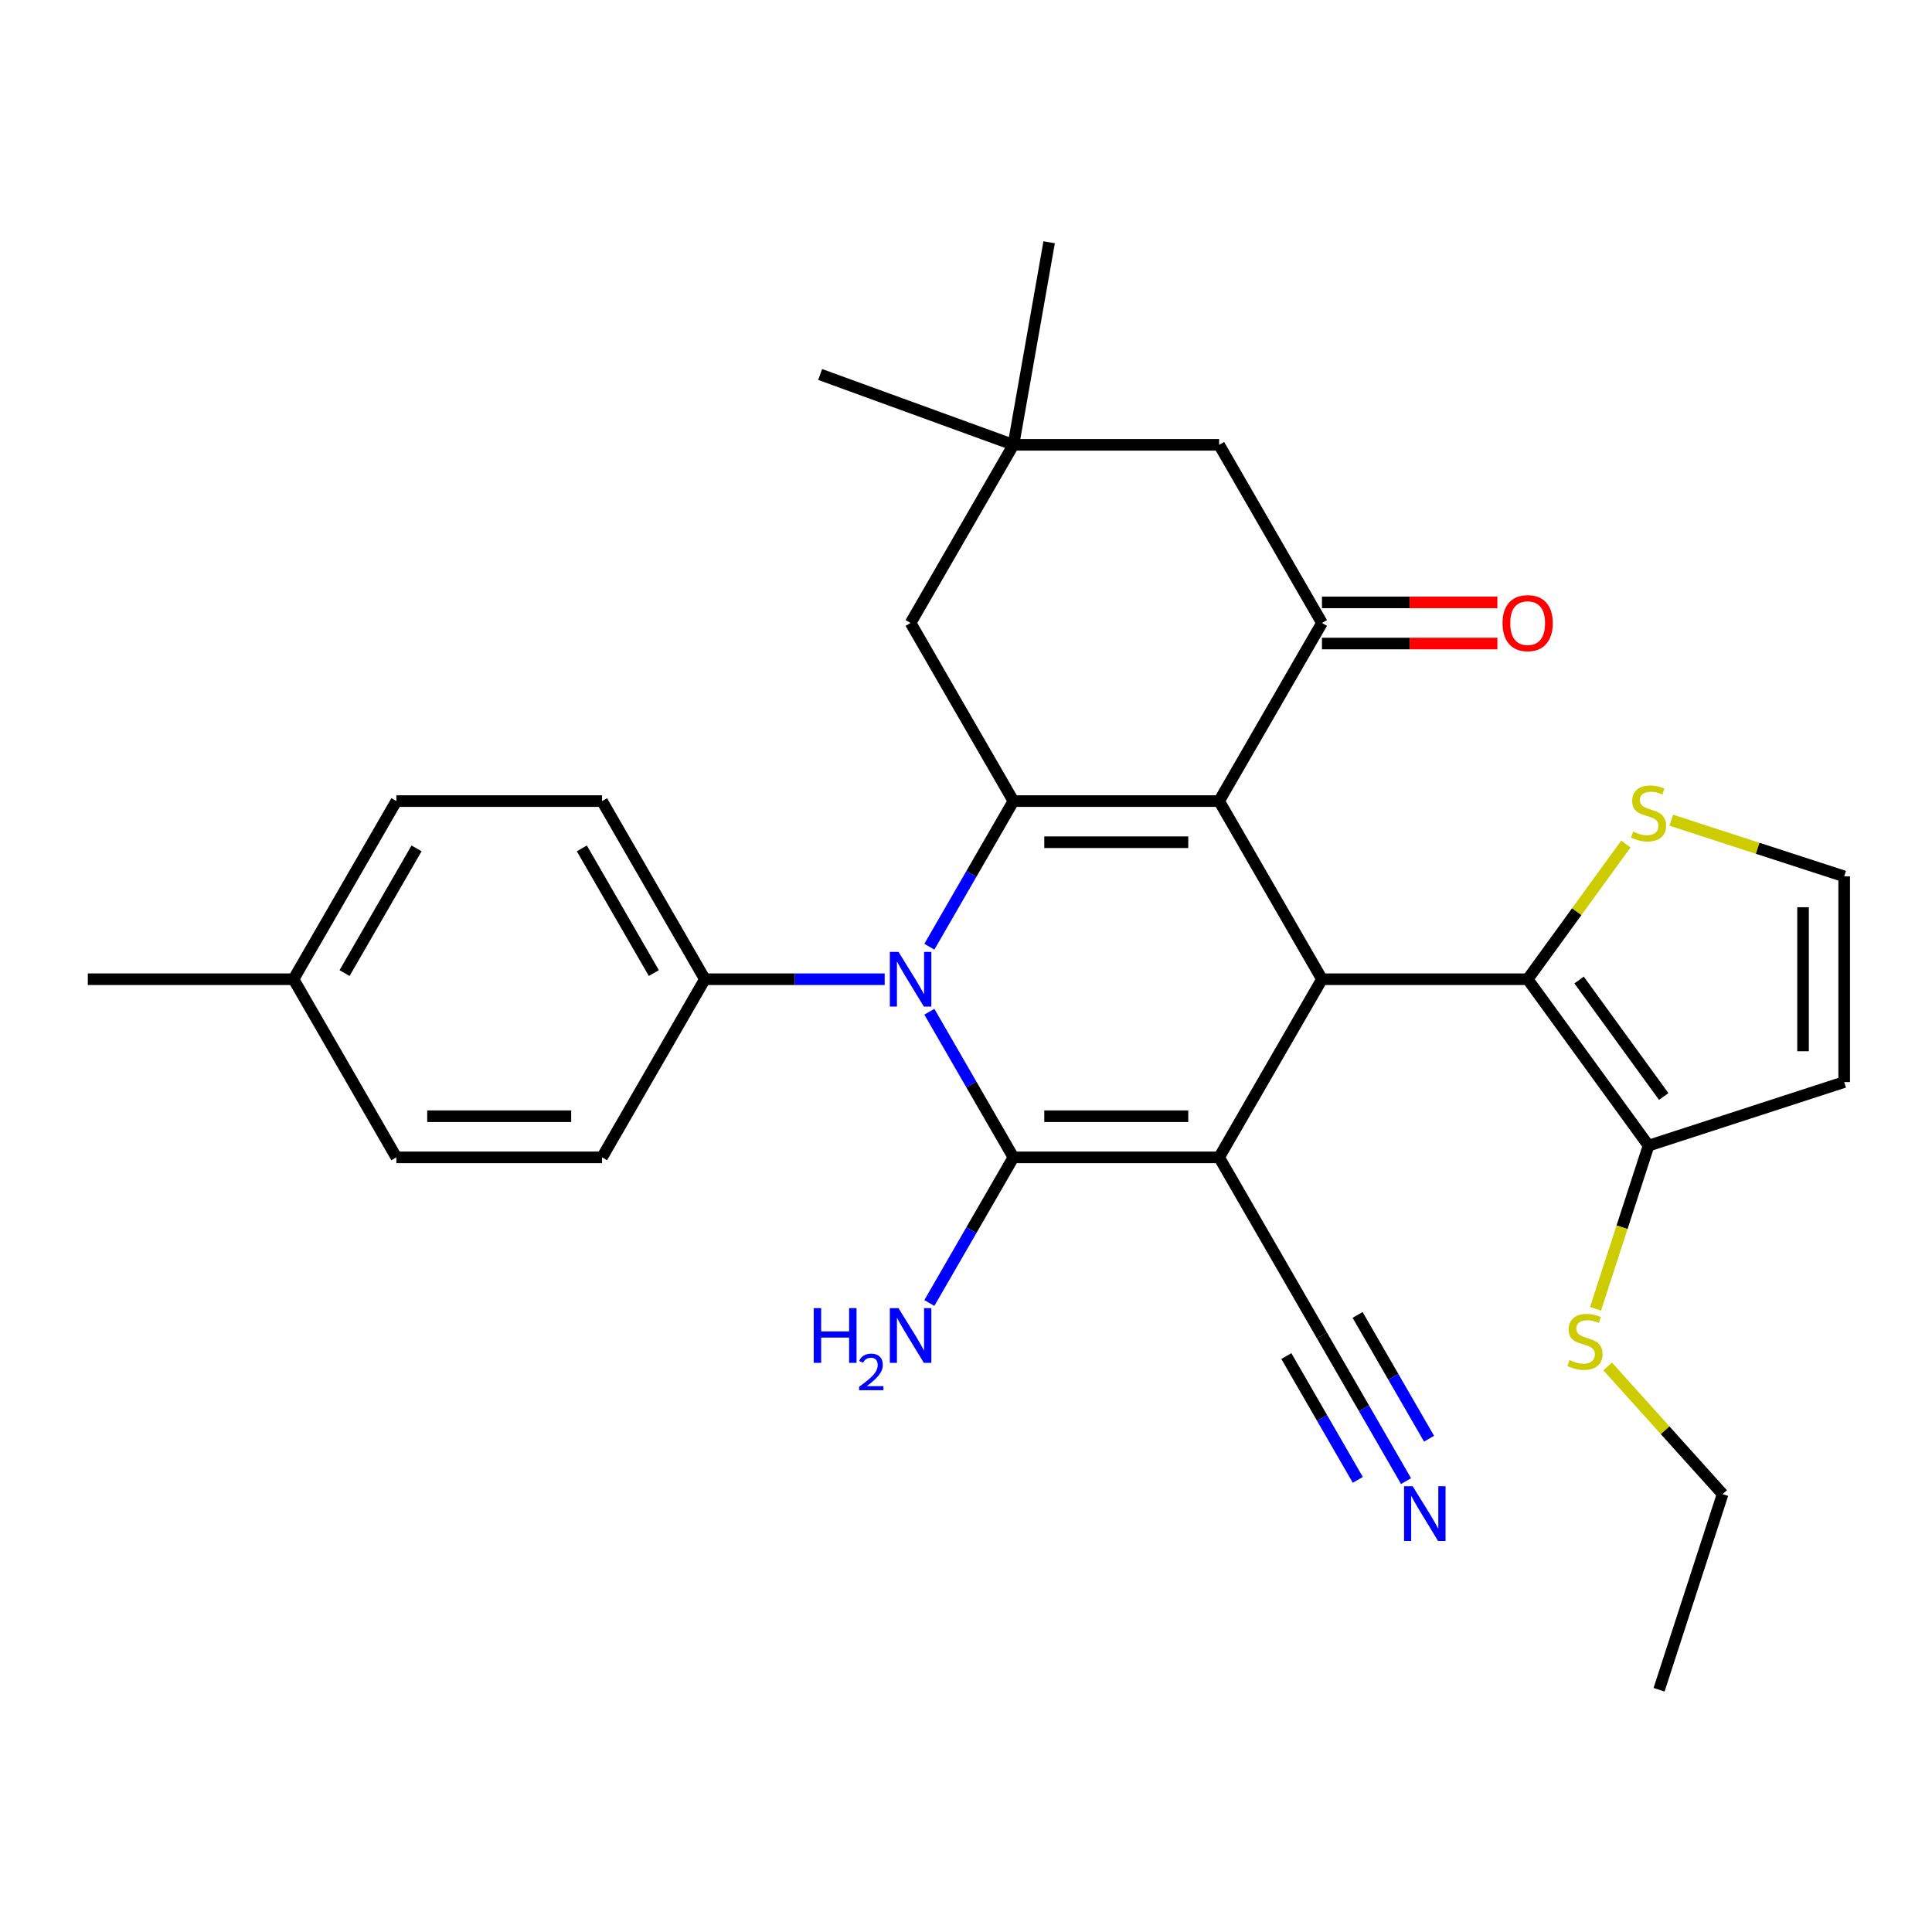 <?xml version='1.0' encoding='iso-8859-1'?>
<svg version='1.1' baseProfile='full'
              xmlns='http://www.w3.org/2000/svg'
                      xmlns:rdkit='http://www.rdkit.org/xml'
                      xmlns:xlink='http://www.w3.org/1999/xlink'
                  xml:space='preserve'
width='1000px' height='1000px' viewBox='0 0 1000 1000'>
<!-- END OF HEADER -->
<rect style='opacity:1.0;fill:#FFFFFF;stroke:none' width='1000' height='1000' x='0' y='0'> </rect>
<path class='bond-1' d='M 631.014,599.048 L 524.549,599.048' style='fill:none;fill-rule:evenodd;stroke:#000000;stroke-width:6px;stroke-linecap:butt;stroke-linejoin:miter;stroke-opacity:1' />
<path class='bond-1' d='M 615.044,577.755 L 540.518,577.755' style='fill:none;fill-rule:evenodd;stroke:#000000;stroke-width:6px;stroke-linecap:butt;stroke-linejoin:miter;stroke-opacity:1' />
<path class='bond-4' d='M 631.014,599.048 L 684.247,506.846' style='fill:none;fill-rule:evenodd;stroke:#000000;stroke-width:6px;stroke-linecap:butt;stroke-linejoin:miter;stroke-opacity:1' />
<path class='bond-7' d='M 631.014,599.048 L 684.247,691.25' style='fill:none;fill-rule:evenodd;stroke:#000000;stroke-width:6px;stroke-linecap:butt;stroke-linejoin:miter;stroke-opacity:1' />
<path class='bond-0' d='M 631.014,414.644 L 684.247,506.846' style='fill:none;fill-rule:evenodd;stroke:#000000;stroke-width:6px;stroke-linecap:butt;stroke-linejoin:miter;stroke-opacity:1' />
<path class='bond-3' d='M 631.014,414.644 L 524.549,414.644' style='fill:none;fill-rule:evenodd;stroke:#000000;stroke-width:6px;stroke-linecap:butt;stroke-linejoin:miter;stroke-opacity:1' />
<path class='bond-3' d='M 615.044,435.938 L 540.518,435.938' style='fill:none;fill-rule:evenodd;stroke:#000000;stroke-width:6px;stroke-linecap:butt;stroke-linejoin:miter;stroke-opacity:1' />
<path class='bond-5' d='M 631.014,414.644 L 684.247,322.443' style='fill:none;fill-rule:evenodd;stroke:#000000;stroke-width:6px;stroke-linecap:butt;stroke-linejoin:miter;stroke-opacity:1' />
<path class='bond-2' d='M 524.549,599.048 L 502.788,561.358' style='fill:none;fill-rule:evenodd;stroke:#000000;stroke-width:6px;stroke-linecap:butt;stroke-linejoin:miter;stroke-opacity:1' />
<path class='bond-2' d='M 502.788,561.358 L 481.028,523.668' style='fill:none;fill-rule:evenodd;stroke:#0000FF;stroke-width:6px;stroke-linecap:butt;stroke-linejoin:miter;stroke-opacity:1' />
<path class='bond-17' d='M 524.549,599.048 L 502.788,636.738' style='fill:none;fill-rule:evenodd;stroke:#000000;stroke-width:6px;stroke-linecap:butt;stroke-linejoin:miter;stroke-opacity:1' />
<path class='bond-17' d='M 502.788,636.738 L 481.028,674.428' style='fill:none;fill-rule:evenodd;stroke:#0000FF;stroke-width:6px;stroke-linecap:butt;stroke-linejoin:miter;stroke-opacity:1' />
<path class='bond-12' d='M 457.914,506.846 L 411.383,506.846' style='fill:none;fill-rule:evenodd;stroke:#0000FF;stroke-width:6px;stroke-linecap:butt;stroke-linejoin:miter;stroke-opacity:1' />
<path class='bond-12' d='M 411.383,506.846 L 364.851,506.846' style='fill:none;fill-rule:evenodd;stroke:#000000;stroke-width:6px;stroke-linecap:butt;stroke-linejoin:miter;stroke-opacity:1' />
<path class='bond-30' d='M 481.028,490.025 L 502.788,452.335' style='fill:none;fill-rule:evenodd;stroke:#0000FF;stroke-width:6px;stroke-linecap:butt;stroke-linejoin:miter;stroke-opacity:1' />
<path class='bond-30' d='M 502.788,452.335 L 524.549,414.644' style='fill:none;fill-rule:evenodd;stroke:#000000;stroke-width:6px;stroke-linecap:butt;stroke-linejoin:miter;stroke-opacity:1' />
<path class='bond-11' d='M 524.549,414.644 L 471.316,322.443' style='fill:none;fill-rule:evenodd;stroke:#000000;stroke-width:6px;stroke-linecap:butt;stroke-linejoin:miter;stroke-opacity:1' />
<path class='bond-6' d='M 684.247,506.846 L 790.712,506.846' style='fill:none;fill-rule:evenodd;stroke:#000000;stroke-width:6px;stroke-linecap:butt;stroke-linejoin:miter;stroke-opacity:1' />
<path class='bond-15' d='M 684.247,322.443 L 631.014,230.241' style='fill:none;fill-rule:evenodd;stroke:#000000;stroke-width:6px;stroke-linecap:butt;stroke-linejoin:miter;stroke-opacity:1' />
<path class='bond-18' d='M 684.247,333.089 L 729.649,333.089' style='fill:none;fill-rule:evenodd;stroke:#000000;stroke-width:6px;stroke-linecap:butt;stroke-linejoin:miter;stroke-opacity:1' />
<path class='bond-18' d='M 729.649,333.089 L 775.05,333.089' style='fill:none;fill-rule:evenodd;stroke:#FF0000;stroke-width:6px;stroke-linecap:butt;stroke-linejoin:miter;stroke-opacity:1' />
<path class='bond-18' d='M 684.247,311.796 L 729.649,311.796' style='fill:none;fill-rule:evenodd;stroke:#000000;stroke-width:6px;stroke-linecap:butt;stroke-linejoin:miter;stroke-opacity:1' />
<path class='bond-18' d='M 729.649,311.796 L 775.05,311.796' style='fill:none;fill-rule:evenodd;stroke:#FF0000;stroke-width:6px;stroke-linecap:butt;stroke-linejoin:miter;stroke-opacity:1' />
<path class='bond-8' d='M 790.712,506.846 L 853.291,592.978' style='fill:none;fill-rule:evenodd;stroke:#000000;stroke-width:6px;stroke-linecap:butt;stroke-linejoin:miter;stroke-opacity:1' />
<path class='bond-8' d='M 817.325,507.25 L 861.131,567.543' style='fill:none;fill-rule:evenodd;stroke:#000000;stroke-width:6px;stroke-linecap:butt;stroke-linejoin:miter;stroke-opacity:1' />
<path class='bond-9' d='M 790.712,506.846 L 816.131,471.861' style='fill:none;fill-rule:evenodd;stroke:#000000;stroke-width:6px;stroke-linecap:butt;stroke-linejoin:miter;stroke-opacity:1' />
<path class='bond-9' d='M 816.131,471.861 L 841.549,436.875' style='fill:none;fill-rule:evenodd;stroke:#CCCC00;stroke-width:6px;stroke-linecap:butt;stroke-linejoin:miter;stroke-opacity:1' />
<path class='bond-10' d='M 684.247,691.25 L 706.007,728.94' style='fill:none;fill-rule:evenodd;stroke:#000000;stroke-width:6px;stroke-linecap:butt;stroke-linejoin:miter;stroke-opacity:1' />
<path class='bond-10' d='M 706.007,728.94 L 727.767,766.63' style='fill:none;fill-rule:evenodd;stroke:#0000FF;stroke-width:6px;stroke-linecap:butt;stroke-linejoin:miter;stroke-opacity:1' />
<path class='bond-10' d='M 665.806,701.896 L 684.303,733.933' style='fill:none;fill-rule:evenodd;stroke:#000000;stroke-width:6px;stroke-linecap:butt;stroke-linejoin:miter;stroke-opacity:1' />
<path class='bond-10' d='M 684.303,733.933 L 702.799,765.969' style='fill:none;fill-rule:evenodd;stroke:#0000FF;stroke-width:6px;stroke-linecap:butt;stroke-linejoin:miter;stroke-opacity:1' />
<path class='bond-10' d='M 702.687,680.603 L 721.183,712.64' style='fill:none;fill-rule:evenodd;stroke:#000000;stroke-width:6px;stroke-linecap:butt;stroke-linejoin:miter;stroke-opacity:1' />
<path class='bond-10' d='M 721.183,712.64 L 739.68,744.676' style='fill:none;fill-rule:evenodd;stroke:#0000FF;stroke-width:6px;stroke-linecap:butt;stroke-linejoin:miter;stroke-opacity:1' />
<path class='bond-14' d='M 853.291,592.978 L 954.545,560.079' style='fill:none;fill-rule:evenodd;stroke:#000000;stroke-width:6px;stroke-linecap:butt;stroke-linejoin:miter;stroke-opacity:1' />
<path class='bond-21' d='M 853.291,592.978 L 839.567,635.215' style='fill:none;fill-rule:evenodd;stroke:#000000;stroke-width:6px;stroke-linecap:butt;stroke-linejoin:miter;stroke-opacity:1' />
<path class='bond-21' d='M 839.567,635.215 L 825.844,677.451' style='fill:none;fill-rule:evenodd;stroke:#CCCC00;stroke-width:6px;stroke-linecap:butt;stroke-linejoin:miter;stroke-opacity:1' />
<path class='bond-16' d='M 865.033,424.529 L 909.789,439.071' style='fill:none;fill-rule:evenodd;stroke:#CCCC00;stroke-width:6px;stroke-linecap:butt;stroke-linejoin:miter;stroke-opacity:1' />
<path class='bond-16' d='M 909.789,439.071 L 954.545,453.614' style='fill:none;fill-rule:evenodd;stroke:#000000;stroke-width:6px;stroke-linecap:butt;stroke-linejoin:miter;stroke-opacity:1' />
<path class='bond-32' d='M 471.316,322.443 L 524.549,230.241' style='fill:none;fill-rule:evenodd;stroke:#000000;stroke-width:6px;stroke-linecap:butt;stroke-linejoin:miter;stroke-opacity:1' />
<path class='bond-19' d='M 364.851,506.846 L 311.618,414.644' style='fill:none;fill-rule:evenodd;stroke:#000000;stroke-width:6px;stroke-linecap:butt;stroke-linejoin:miter;stroke-opacity:1' />
<path class='bond-19' d='M 338.425,503.662 L 301.163,439.121' style='fill:none;fill-rule:evenodd;stroke:#000000;stroke-width:6px;stroke-linecap:butt;stroke-linejoin:miter;stroke-opacity:1' />
<path class='bond-20' d='M 364.851,506.846 L 311.618,599.048' style='fill:none;fill-rule:evenodd;stroke:#000000;stroke-width:6px;stroke-linecap:butt;stroke-linejoin:miter;stroke-opacity:1' />
<path class='bond-13' d='M 524.549,230.241 L 631.014,230.241' style='fill:none;fill-rule:evenodd;stroke:#000000;stroke-width:6px;stroke-linecap:butt;stroke-linejoin:miter;stroke-opacity:1' />
<path class='bond-25' d='M 524.549,230.241 L 424.504,193.828' style='fill:none;fill-rule:evenodd;stroke:#000000;stroke-width:6px;stroke-linecap:butt;stroke-linejoin:miter;stroke-opacity:1' />
<path class='bond-26' d='M 524.549,230.241 L 543.036,125.393' style='fill:none;fill-rule:evenodd;stroke:#000000;stroke-width:6px;stroke-linecap:butt;stroke-linejoin:miter;stroke-opacity:1' />
<path class='bond-31' d='M 954.545,560.079 L 954.545,453.614' style='fill:none;fill-rule:evenodd;stroke:#000000;stroke-width:6px;stroke-linecap:butt;stroke-linejoin:miter;stroke-opacity:1' />
<path class='bond-31' d='M 933.252,544.109 L 933.252,469.583' style='fill:none;fill-rule:evenodd;stroke:#000000;stroke-width:6px;stroke-linecap:butt;stroke-linejoin:miter;stroke-opacity:1' />
<path class='bond-23' d='M 311.618,414.644 L 205.153,414.644' style='fill:none;fill-rule:evenodd;stroke:#000000;stroke-width:6px;stroke-linecap:butt;stroke-linejoin:miter;stroke-opacity:1' />
<path class='bond-22' d='M 311.618,599.048 L 205.153,599.048' style='fill:none;fill-rule:evenodd;stroke:#000000;stroke-width:6px;stroke-linecap:butt;stroke-linejoin:miter;stroke-opacity:1' />
<path class='bond-22' d='M 295.648,577.755 L 221.122,577.755' style='fill:none;fill-rule:evenodd;stroke:#000000;stroke-width:6px;stroke-linecap:butt;stroke-linejoin:miter;stroke-opacity:1' />
<path class='bond-27' d='M 832.133,707.273 L 861.882,740.313' style='fill:none;fill-rule:evenodd;stroke:#CCCC00;stroke-width:6px;stroke-linecap:butt;stroke-linejoin:miter;stroke-opacity:1' />
<path class='bond-27' d='M 861.882,740.313 L 891.631,773.352' style='fill:none;fill-rule:evenodd;stroke:#000000;stroke-width:6px;stroke-linecap:butt;stroke-linejoin:miter;stroke-opacity:1' />
<path class='bond-24' d='M 205.153,599.048 L 151.92,506.846' style='fill:none;fill-rule:evenodd;stroke:#000000;stroke-width:6px;stroke-linecap:butt;stroke-linejoin:miter;stroke-opacity:1' />
<path class='bond-33' d='M 205.153,414.644 L 151.92,506.846' style='fill:none;fill-rule:evenodd;stroke:#000000;stroke-width:6px;stroke-linecap:butt;stroke-linejoin:miter;stroke-opacity:1' />
<path class='bond-33' d='M 215.608,439.121 L 178.345,503.662' style='fill:none;fill-rule:evenodd;stroke:#000000;stroke-width:6px;stroke-linecap:butt;stroke-linejoin:miter;stroke-opacity:1' />
<path class='bond-28' d='M 151.92,506.846 L 45.455,506.846' style='fill:none;fill-rule:evenodd;stroke:#000000;stroke-width:6px;stroke-linecap:butt;stroke-linejoin:miter;stroke-opacity:1' />
<path class='bond-29' d='M 891.631,773.352 L 858.731,874.607' style='fill:none;fill-rule:evenodd;stroke:#000000;stroke-width:6px;stroke-linecap:butt;stroke-linejoin:miter;stroke-opacity:1' />
<path  class='atom-3' d='M 465.056 492.686
L 474.336 507.686
Q 475.256 509.166, 476.736 511.846
Q 478.216 514.526, 478.296 514.686
L 478.296 492.686
L 482.056 492.686
L 482.056 521.006
L 478.176 521.006
L 468.216 504.606
Q 467.056 502.686, 465.816 500.486
Q 464.616 498.286, 464.256 497.606
L 464.256 521.006
L 460.576 521.006
L 460.576 492.686
L 465.056 492.686
' fill='#0000FF'/>
<path  class='atom-10' d='M 845.291 430.434
Q 845.611 430.554, 846.931 431.114
Q 848.251 431.674, 849.691 432.034
Q 851.171 432.354, 852.611 432.354
Q 855.291 432.354, 856.851 431.074
Q 858.411 429.754, 858.411 427.474
Q 858.411 425.914, 857.611 424.954
Q 856.851 423.994, 855.651 423.474
Q 854.451 422.954, 852.451 422.354
Q 849.931 421.594, 848.411 420.874
Q 846.931 420.154, 845.851 418.634
Q 844.811 417.114, 844.811 414.554
Q 844.811 410.994, 847.211 408.794
Q 849.651 406.594, 854.451 406.594
Q 857.731 406.594, 861.451 408.154
L 860.531 411.234
Q 857.131 409.834, 854.571 409.834
Q 851.811 409.834, 850.291 410.994
Q 848.771 412.114, 848.811 414.074
Q 848.811 415.594, 849.571 416.514
Q 850.371 417.434, 851.491 417.954
Q 852.651 418.474, 854.571 419.074
Q 857.131 419.874, 858.651 420.674
Q 860.171 421.474, 861.251 423.114
Q 862.371 424.714, 862.371 427.474
Q 862.371 431.394, 859.731 433.514
Q 857.131 435.594, 852.771 435.594
Q 850.251 435.594, 848.331 435.034
Q 846.451 434.514, 844.211 433.594
L 845.291 430.434
' fill='#CCCC00'/>
<path  class='atom-11' d='M 731.219 769.291
L 740.499 784.291
Q 741.419 785.771, 742.899 788.451
Q 744.379 791.131, 744.459 791.291
L 744.459 769.291
L 748.219 769.291
L 748.219 797.611
L 744.339 797.611
L 734.379 781.211
Q 733.219 779.291, 731.979 777.091
Q 730.779 774.891, 730.419 774.211
L 730.419 797.611
L 726.739 797.611
L 726.739 769.291
L 731.219 769.291
' fill='#0000FF'/>
<path  class='atom-18' d='M 421.183 677.09
L 425.023 677.09
L 425.023 689.13
L 439.503 689.13
L 439.503 677.09
L 443.343 677.09
L 443.343 705.41
L 439.503 705.41
L 439.503 692.33
L 425.023 692.33
L 425.023 705.41
L 421.183 705.41
L 421.183 677.09
' fill='#0000FF'/>
<path  class='atom-18' d='M 444.716 704.416
Q 445.402 702.647, 447.039 701.67
Q 448.676 700.667, 450.946 700.667
Q 453.771 700.667, 455.355 702.198
Q 456.939 703.73, 456.939 706.449
Q 456.939 709.221, 454.88 711.808
Q 452.847 714.395, 448.623 717.458
L 457.256 717.458
L 457.256 719.57
L 444.663 719.57
L 444.663 717.801
Q 448.148 715.319, 450.207 713.471
Q 452.293 711.623, 453.296 709.96
Q 454.299 708.297, 454.299 706.581
Q 454.299 704.786, 453.402 703.782
Q 452.504 702.779, 450.946 702.779
Q 449.442 702.779, 448.438 703.386
Q 447.435 703.994, 446.722 705.34
L 444.716 704.416
' fill='#0000FF'/>
<path  class='atom-18' d='M 465.056 677.09
L 474.336 692.09
Q 475.256 693.57, 476.736 696.25
Q 478.216 698.93, 478.296 699.09
L 478.296 677.09
L 482.056 677.09
L 482.056 705.41
L 478.176 705.41
L 468.216 689.01
Q 467.056 687.09, 465.816 684.89
Q 464.616 682.69, 464.256 682.01
L 464.256 705.41
L 460.576 705.41
L 460.576 677.09
L 465.056 677.09
' fill='#0000FF'/>
<path  class='atom-19' d='M 777.712 322.523
Q 777.712 315.723, 781.072 311.923
Q 784.432 308.123, 790.712 308.123
Q 796.992 308.123, 800.352 311.923
Q 803.712 315.723, 803.712 322.523
Q 803.712 329.403, 800.312 333.323
Q 796.912 337.203, 790.712 337.203
Q 784.472 337.203, 781.072 333.323
Q 777.712 329.443, 777.712 322.523
M 790.712 334.003
Q 795.032 334.003, 797.352 331.123
Q 799.712 328.203, 799.712 322.523
Q 799.712 316.963, 797.352 314.163
Q 795.032 311.323, 790.712 311.323
Q 786.392 311.323, 784.032 314.123
Q 781.712 316.923, 781.712 322.523
Q 781.712 328.243, 784.032 331.123
Q 786.392 334.003, 790.712 334.003
' fill='#FF0000'/>
<path  class='atom-22' d='M 812.391 703.953
Q 812.711 704.073, 814.031 704.633
Q 815.351 705.193, 816.791 705.553
Q 818.271 705.873, 819.711 705.873
Q 822.391 705.873, 823.951 704.593
Q 825.511 703.273, 825.511 700.993
Q 825.511 699.433, 824.711 698.473
Q 823.951 697.513, 822.751 696.993
Q 821.551 696.473, 819.551 695.873
Q 817.031 695.113, 815.511 694.393
Q 814.031 693.673, 812.951 692.153
Q 811.911 690.633, 811.911 688.073
Q 811.911 684.513, 814.311 682.313
Q 816.751 680.113, 821.551 680.113
Q 824.831 680.113, 828.551 681.673
L 827.631 684.753
Q 824.231 683.353, 821.671 683.353
Q 818.911 683.353, 817.391 684.513
Q 815.871 685.633, 815.911 687.593
Q 815.911 689.113, 816.671 690.033
Q 817.471 690.953, 818.591 691.473
Q 819.751 691.993, 821.671 692.593
Q 824.231 693.393, 825.751 694.193
Q 827.271 694.993, 828.351 696.633
Q 829.471 698.233, 829.471 700.993
Q 829.471 704.913, 826.831 707.033
Q 824.231 709.113, 819.871 709.113
Q 817.351 709.113, 815.431 708.553
Q 813.551 708.033, 811.311 707.113
L 812.391 703.953
' fill='#CCCC00'/>
</svg>
